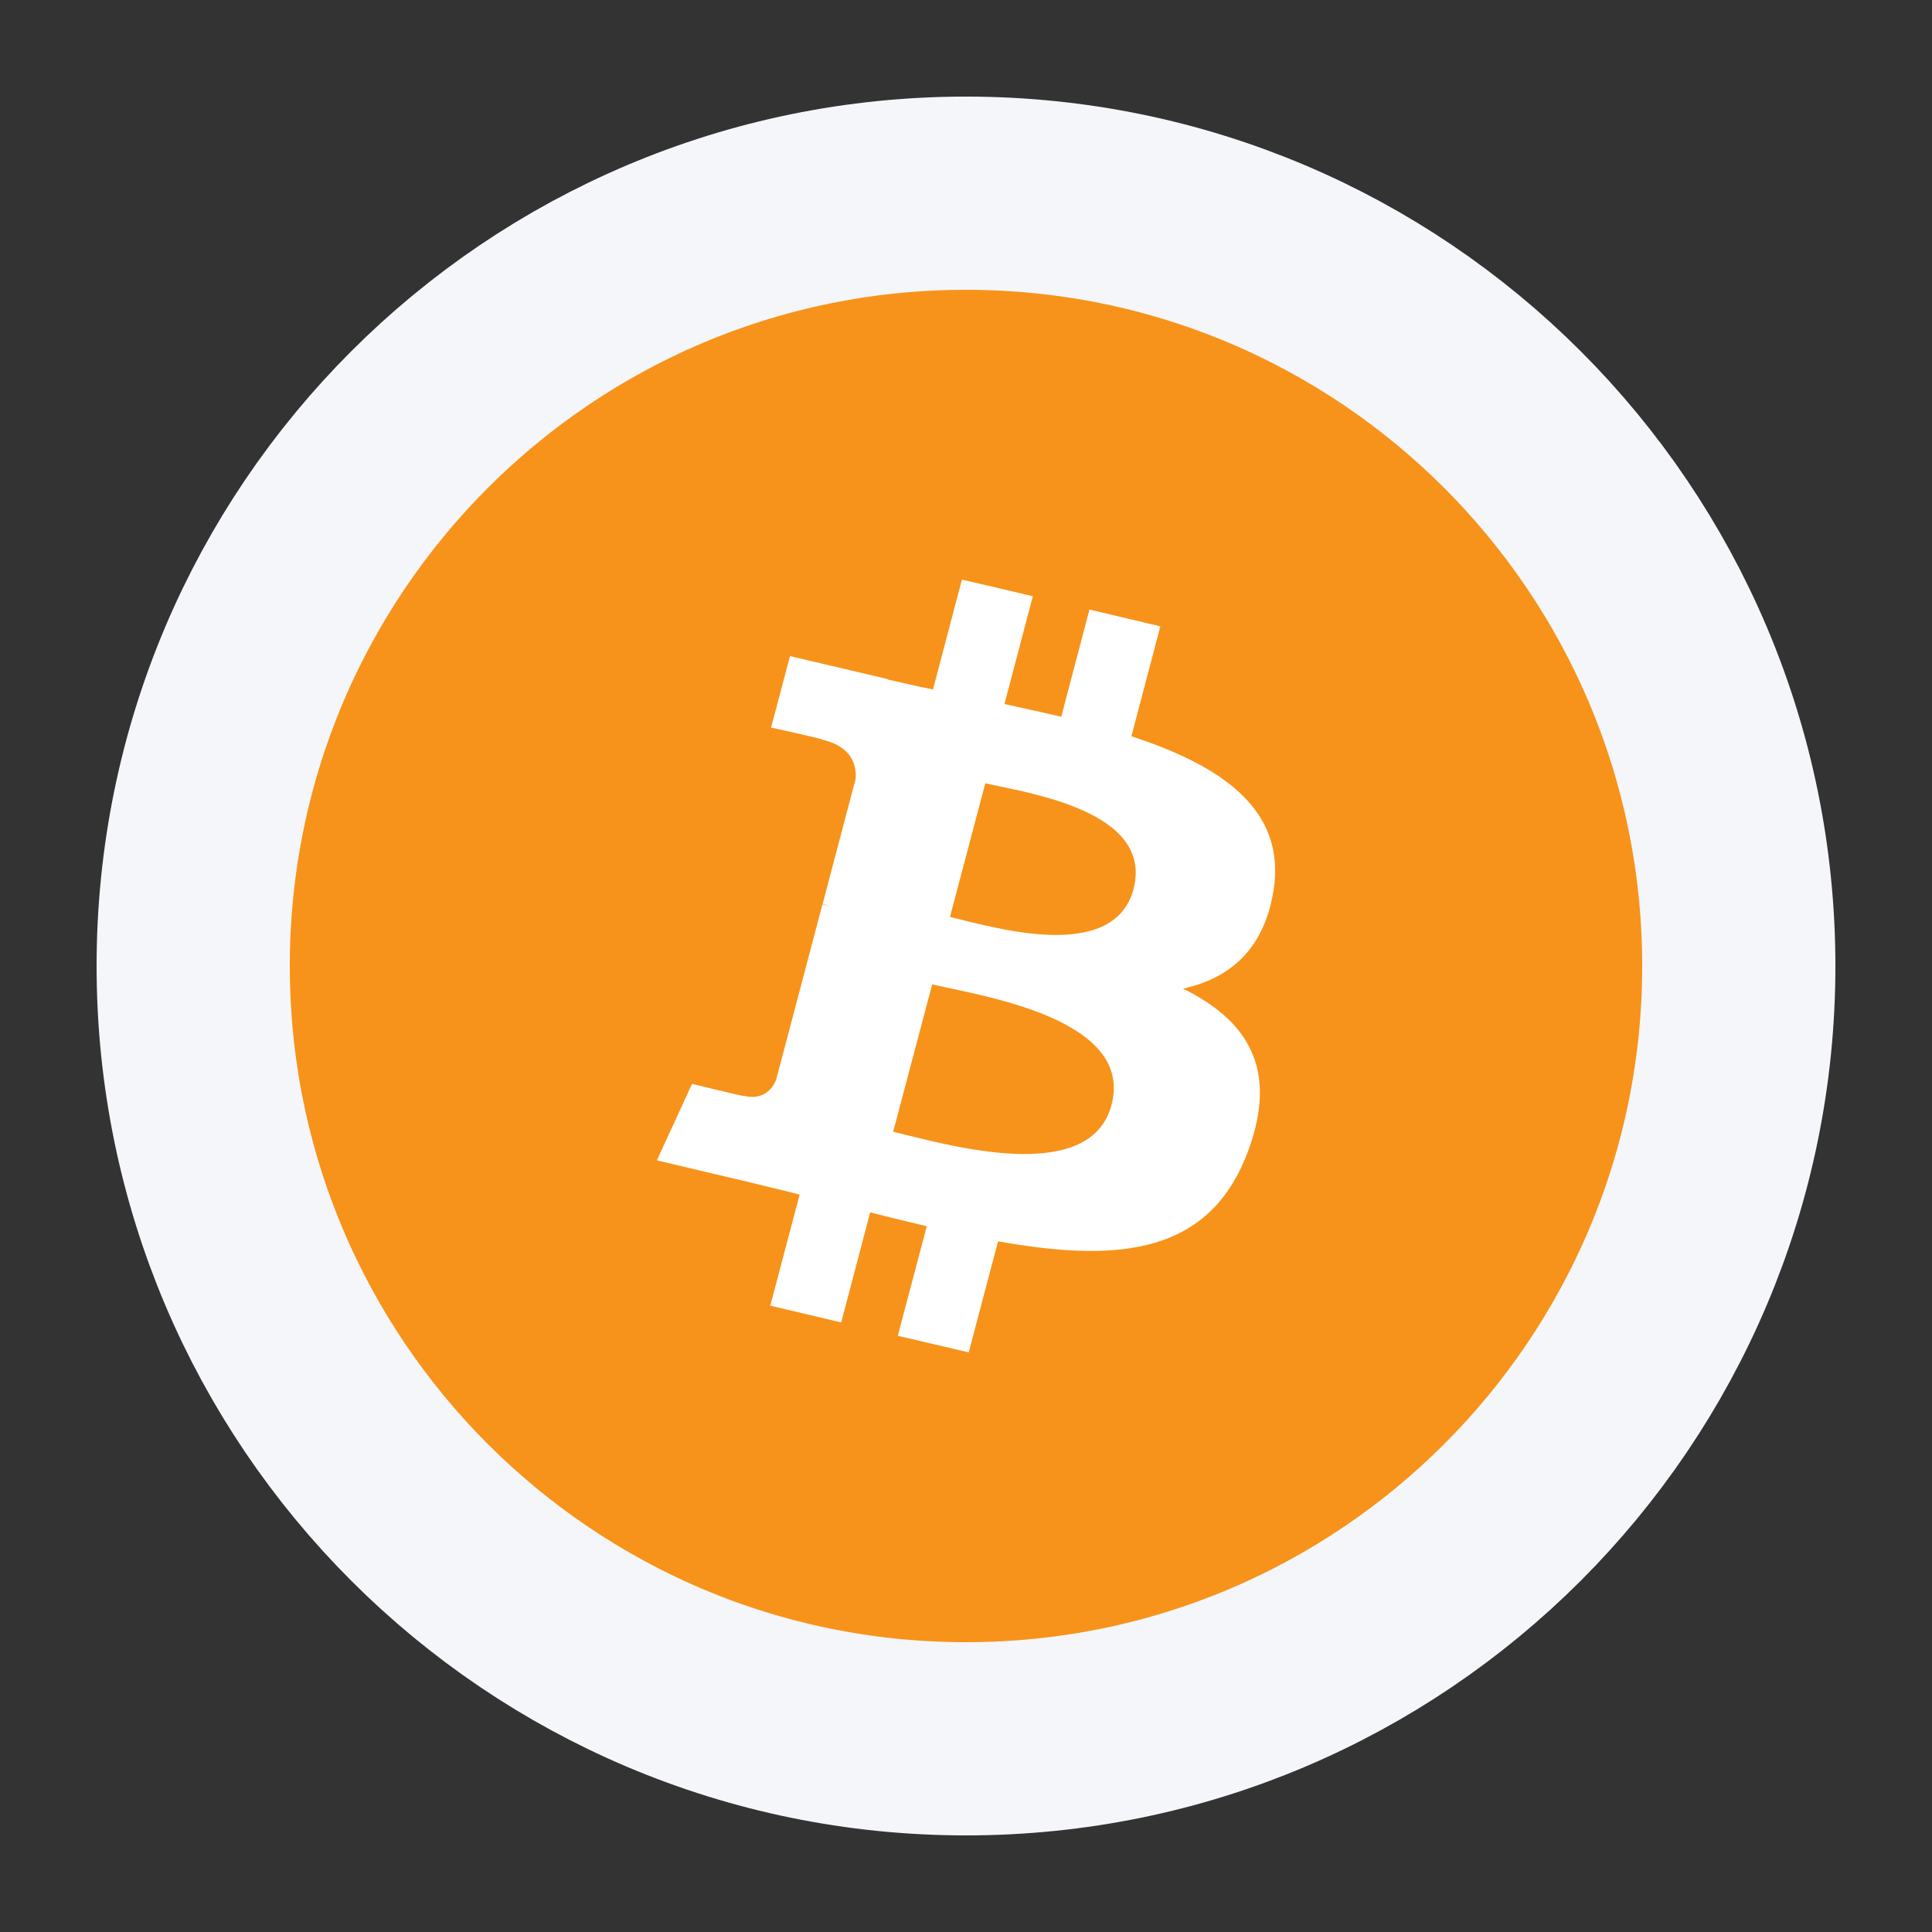 <svg width="10" height="10" viewBox="0 0 10 10" fill="none" xmlns="http://www.w3.org/2000/svg">
<rect x="0" y="0" width="10" height="10" fill="#333333" stroke="none"/>
<path d="M5 9C7.209 9 9 7.209 9 5C9 2.791 7.209 1 5 1C2.791 1 1 2.791 1 5C1 7.209 2.791 9 5 9Z" fill="#F7931A" stroke="#F5F6FA"/>
<path d="M6.592 4.608C6.658 4.188 6.319 3.962 5.856 3.811L6.006 3.242L5.639 3.155L5.493 3.71C5.396 3.687 5.298 3.666 5.199 3.644L5.346 3.086L4.979 3L4.829 3.569C4.749 3.552 4.671 3.535 4.595 3.517L4.595 3.515L4.089 3.396L3.991 3.766C3.991 3.766 4.264 3.825 4.258 3.829C4.407 3.864 4.433 3.957 4.429 4.03L4.258 4.679C4.268 4.681 4.281 4.685 4.296 4.691L4.257 4.681L4.017 5.59C3.999 5.633 3.953 5.697 3.849 5.672C3.853 5.677 3.582 5.61 3.582 5.61L3.4 6.006L3.878 6.119C3.966 6.14 4.054 6.162 4.139 6.183L3.987 6.758L4.354 6.845L4.504 6.275C4.604 6.301 4.702 6.324 4.797 6.347L4.647 6.914L5.014 7L5.166 6.425C5.792 6.537 6.262 6.492 6.46 5.958C6.62 5.527 6.452 5.279 6.123 5.117C6.363 5.065 6.543 4.916 6.592 4.608ZM5.753 5.719C5.64 6.149 4.872 5.916 4.623 5.858L4.825 5.095C5.074 5.154 5.872 5.27 5.753 5.719ZM5.867 4.602C5.763 4.993 5.124 4.794 4.917 4.746L5.1 4.054C5.307 4.103 5.974 4.193 5.867 4.602Z" fill="white"/>
</svg>

